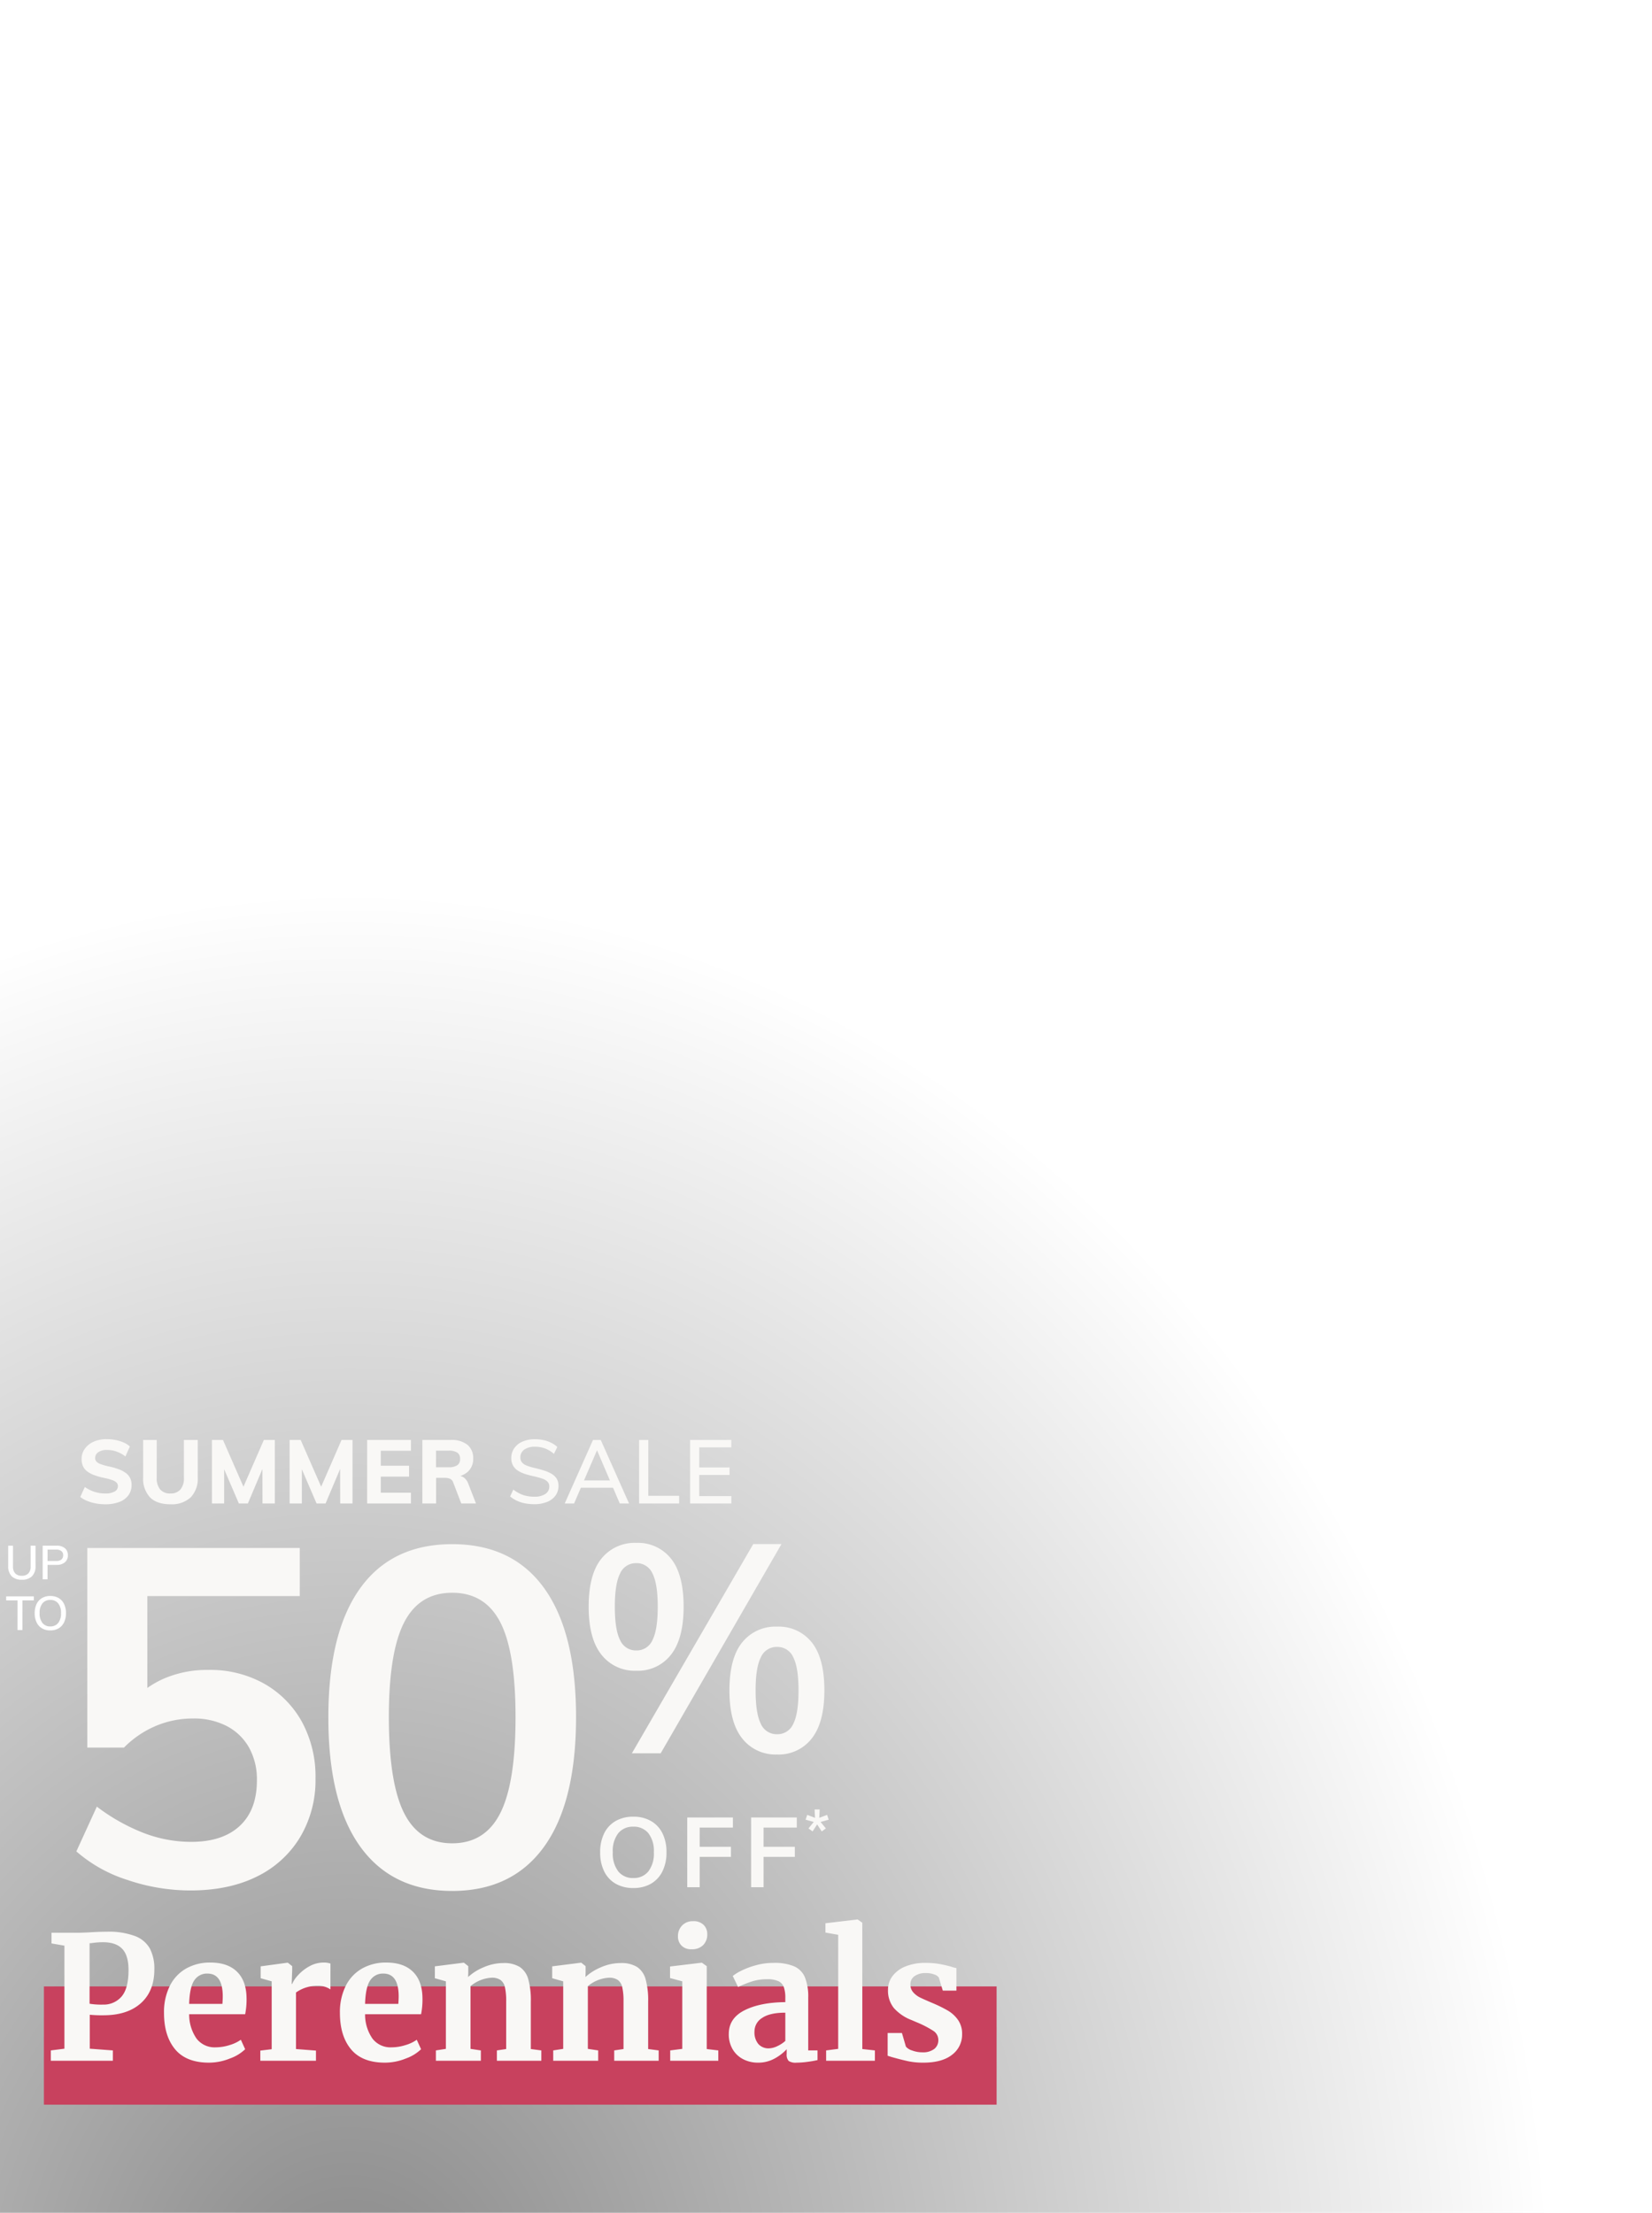 <svg xmlns="http://www.w3.org/2000/svg" xmlns:xlink="http://www.w3.org/1999/xlink" width="489" height="655" viewBox="0 0 489 655">
  <defs>
    <clipPath id="clip-path">
      <rect id="Rectangle_20585" data-name="Rectangle 20585" width="625" height="660" fill="#fff" stroke="#707070" stroke-width="1"/>
    </clipPath>
    <radialGradient id="radial-gradient" cx="0.312" cy="0.749" r="0.5" gradientUnits="objectBoundingBox">
      <stop offset="0"/>
      <stop offset="1" stop-opacity="0"/>
    </radialGradient>
    <clipPath id="clip-path-4">
      <rect id="Rectangle_20585-4" data-name="Rectangle 20585" width="625" height="660" transform="translate(-84 3)" fill="#fff" stroke="#707070" stroke-width="1"/>
    </clipPath>
    <filter id="Path_258502" x="13.601" y="448.085" width="165.909" height="120.648" filterUnits="userSpaceOnUse">
      <feOffset dy="3" input="SourceAlpha"/>
      <feGaussianBlur stdDeviation="3" result="blur"/>
      <feFlood flood-opacity="0.278"/>
      <feComposite operator="in" in2="blur"/>
      <feComposite in="SourceGraphic"/>
    </filter>
    <filter id="Path_258503" x="165.248" y="447.706" width="87.774" height="80.64" filterUnits="userSpaceOnUse">
      <feOffset dy="3" input="SourceAlpha"/>
      <feGaussianBlur stdDeviation="3" result="blur-2"/>
      <feFlood flood-opacity="0.18"/>
      <feComposite operator="in" in2="blur-2"/>
      <feComposite in="SourceGraphic"/>
    </filter>
    <filter id="Path_258504" x="168.648" y="528.758" width="76.203" height="39.112" filterUnits="userSpaceOnUse">
      <feOffset dy="3" input="SourceAlpha"/>
      <feGaussianBlur stdDeviation="3" result="blur-3"/>
      <feFlood flood-opacity="0.161"/>
      <feComposite operator="in" in2="blur-3"/>
      <feComposite in="SourceGraphic"/>
    </filter>
    <filter id="Path_258511" x="229.459" y="526.624" width="24.834" height="24.494" filterUnits="userSpaceOnUse">
      <feOffset dy="3" input="SourceAlpha"/>
      <feGaussianBlur stdDeviation="3" result="blur-4"/>
      <feFlood flood-opacity="0.161"/>
      <feComposite operator="in" in2="blur-4"/>
      <feComposite in="SourceGraphic"/>
    </filter>
    <filter id="Path_258515" x="14.76" y="417" width="210.725" height="37.275" filterUnits="userSpaceOnUse">
      <feOffset dy="3" input="SourceAlpha"/>
      <feGaussianBlur stdDeviation="3" result="blur-5"/>
      <feFlood flood-opacity="0.549"/>
      <feComposite operator="in" in2="blur-5"/>
      <feComposite in="SourceGraphic"/>
    </filter>
    <clipPath id="clip-offers_summerplants_perennials_overlay_489x655_mobile_v2">
      <rect width="489" height="655"/>
    </clipPath>
  </defs>
  <g id="offers_summerplants_perennials_overlay_489x655_mobile_v2" clip-path="url(#clip-offers_summerplants_perennials_overlay_489x655_mobile_v2)">
    <g id="Group_40681" data-name="Group 40681" transform="translate(-10)">
      <g id="Group_39587" data-name="Group 39587" transform="translate(0)">
        <g id="Mask_Group_37424" data-name="Mask Group 37424" transform="translate(0 40)" clip-path="url(#clip-path)">
          <path id="PRI1938_PrimroseHectare-293" d="M0,0H715.067V830.5H0Z" transform="translate(-110.067 20)" opacity="0.47" fill="url(#radial-gradient)"/>
          <g id="Group_43431" data-name="Group 43431" transform="translate(-160 -669)">
            <g id="Group_40681-2" data-name="Group 40681" transform="translate(160 629)">
              <g id="Group_39587-2" data-name="Group 39587" transform="translate(0)">
                <g id="Mask_Group_37424-2" data-name="Mask Group 37424" transform="translate(0 40)" clip-path="url(#clip-path)">
                  <g id="Group_42258" data-name="Group 42258" transform="translate(-160 -669)">
                    <g id="Group_40681-3" data-name="Group 40681" transform="translate(160 629)">
                      <g id="Group_39587-3" data-name="Group 39587" transform="translate(0)">
                        <g id="Mask_Group_37424-3" data-name="Mask Group 37424" transform="translate(0 40)" clip-path="url(#clip-path)">
                          <g id="Group_42258-2" data-name="Group 42258" transform="translate(-160 -669)">
                            <g id="Group_40681-4" data-name="Group 40681" transform="translate(160 629)">
                              <g id="Group_39587-4" data-name="Group 39587" transform="translate(0)">
                                <g id="Mask_Group_37424-4" data-name="Mask Group 37424" transform="translate(0 40)" clip-path="url(#clip-path-4)">
                                  <g id="Group_42715" data-name="Group 42715" transform="translate(6.073 373.605)">
                                    <g transform="matrix(1, 0, 0, 1, 3.93, -413.61)" filter="url(#Path_258502)">
                                      <path id="Path_258502-2" data-name="Path 258502" d="M42.3.987a57.914,57.914,0,0,1-18.542-3.1A42.366,42.366,0,0,1,8.6-10.575l6.063-13.254a57.055,57.055,0,0,0,13.748,7.755A39.253,39.253,0,0,0,42.582-13.4q9.306,0,14.382-4.723T62.04-31.584a19.357,19.357,0,0,0-2.326-9.729,16.091,16.091,0,0,0-6.557-6.345,20.984,20.984,0,0,0-10.011-2.256,28.178,28.178,0,0,0-11,2.185A29.307,29.307,0,0,0,22.7-41.313H11.844v-59.079H74.73v14.241H29.61v33.135l-5.5-.846a28.2,28.2,0,0,1,10.152-7.755,32.156,32.156,0,0,1,13.4-2.679,32.683,32.683,0,0,1,16.567,4.089,29.193,29.193,0,0,1,11.139,11.28,33.831,33.831,0,0,1,4.019,16.779A32.87,32.87,0,0,1,74.8-14.735,30.49,30.49,0,0,1,61.97-3.1Q53.721.987,42.3.987Zm77.55.141q-17.766,0-27.213-13.113T83.19-50.2q0-25.1,9.377-38.211T119.85-101.52q17.907,0,27.284,13.113t9.376,38.07q0,25.239-9.447,38.352T119.85,1.128Zm0-14.1q9.729,0,14.241-8.953T138.6-50.337q0-19.317-4.512-28.059T119.85-87.138q-9.729,0-14.241,8.813T101.1-50.337q0,19.458,4.512,28.412T119.85-12.972Z" transform="translate(14 555.61)" fill="#f9f8f6"/>
                                    </g>
                                    <g transform="matrix(1, 0, 0, 1, 3.93, -413.61)" filter="url(#Path_258503)">
                                      <path id="Path_258503-2" data-name="Path 258503" d="M16.53-24.447a12.484,12.484,0,0,1-10.31-4.741Q2.436-33.93,2.436-43.413q0-9.57,3.785-14.224a12.578,12.578,0,0,1,10.31-4.655A12.455,12.455,0,0,1,26.8-57.638q3.741,4.655,3.741,14.224,0,9.483-3.741,14.225A12.363,12.363,0,0,1,16.53-24.447Zm0-6A5.084,5.084,0,0,0,21.315-33.5q1.566-3.045,1.566-9.918,0-6.786-1.566-9.831a5.084,5.084,0,0,0-4.785-3.045,5.084,5.084,0,0,0-4.785,3.045q-1.566,3.045-1.566,9.831,0,6.873,1.566,9.918A5.084,5.084,0,0,0,16.53-30.45ZM15.225,0,51.156-61.944h8.352L23.751,0ZM58.2.348a12.484,12.484,0,0,1-10.31-4.742q-3.785-4.742-3.785-14.225,0-9.57,3.785-14.225A12.578,12.578,0,0,1,58.2-37.5a12.455,12.455,0,0,1,10.266,4.654q3.741,4.655,3.741,14.225,0,9.483-3.741,14.225A12.363,12.363,0,0,1,58.2.348Zm0-6A5.084,5.084,0,0,0,62.988-8.7q1.566-3.045,1.566-9.918,0-6.786-1.566-9.831A5.084,5.084,0,0,0,58.2-31.494a5.084,5.084,0,0,0-4.785,3.045q-1.566,3.045-1.566,9.831,0,6.873,1.566,9.918A5.084,5.084,0,0,0,58.2-5.655Z" transform="translate(171.81 516)" fill="#f9f8f6"/>
                                    </g>
                                    <g transform="matrix(1, 0, 0, 1, 3.93, -413.61)" filter="url(#Path_258504)">
                                      <path id="Path_258504-2" data-name="Path 258504" d="M11.4.232a10.24,10.24,0,0,1-5.22-1.276A8.509,8.509,0,0,1,2.784-4.7,12.443,12.443,0,0,1,1.6-10.324a12.421,12.421,0,0,1,1.189-5.641A8.527,8.527,0,0,1,6.177-19.6,10.24,10.24,0,0,1,11.4-20.88,10.3,10.3,0,0,1,16.646-19.6a8.527,8.527,0,0,1,3.393,3.64,12.351,12.351,0,0,1,1.189,5.612,12.386,12.386,0,0,1-1.2,5.655,8.626,8.626,0,0,1-3.393,3.654A10.22,10.22,0,0,1,11.4.232Zm0-2.958a5.49,5.49,0,0,0,4.466-1.958,8.674,8.674,0,0,0,1.624-5.67,8.552,8.552,0,0,0-1.624-5.641A5.526,5.526,0,0,0,11.4-17.922,5.494,5.494,0,0,0,6.96-15.994a8.552,8.552,0,0,0-1.624,5.641A8.674,8.674,0,0,0,6.96-4.684,5.458,5.458,0,0,0,11.4-2.726ZM27.376,0V-20.648H40.89v2.987H31.059v5.684H40.31V-8.99H31.059V0ZM46.284,0V-20.648H59.8v2.987H49.967v5.684h9.251V-8.99H49.967V0Z" transform="translate(176.05 555.64)" fill="#f9f8f6"/>
                                    </g>
                                    <g transform="matrix(1, 0, 0, 1, 3.93, -413.61)" filter="url(#Path_258511)">
                                      <path id="Path_258511-2" data-name="Path 258511" d="M2.516-5.882,1.309-6.766,2.873-8.687.459-9.35l.476-1.428,2.312.884-.119-2.482h1.5L4.505-9.911l2.329-.867L7.293-9.35l-2.4.663L6.46-6.766l-1.224.884L3.876-7.956Z" transform="translate(238 545)" fill="#f9f8f6"/>
                                    </g>
                                  </g>
                                  <g transform="matrix(1, 0, 0, 1, 10, -40)" filter="url(#Path_258515)">
                                    <path id="Path_258515-2" data-name="Path 258515" d="M8.153,24.576a15.325,15.325,0,0,1-2.786-.251,12.78,12.78,0,0,1-2.548-.739A8.573,8.573,0,0,1,.76,22.411l1.347-2.957a10.689,10.689,0,0,0,2.9,1.452,10.46,10.46,0,0,0,3.169.475,5.388,5.388,0,0,0,2.759-.581A1.8,1.8,0,0,0,11.9,19.19a1.45,1.45,0,0,0-.4-1.03,3.249,3.249,0,0,0-1.267-.739,18.739,18.739,0,0,0-2.324-.634A19.359,19.359,0,0,1,4.8,15.916a7.678,7.678,0,0,1-2.1-1.162,3.961,3.961,0,0,1-1.175-1.545,5.273,5.273,0,0,1-.37-2.046,5.088,5.088,0,0,1,.937-3,6.313,6.313,0,0,1,2.614-2.1A9.36,9.36,0,0,1,8.628,5.3a12.977,12.977,0,0,1,2.627.264,11.783,11.783,0,0,1,2.363.739,6.472,6.472,0,0,1,1.822,1.162l-1.32,2.957a9.313,9.313,0,0,0-2.64-1.452,8.5,8.5,0,0,0-2.8-.475,4.487,4.487,0,0,0-2.561.647A2.02,2.02,0,0,0,5.17,10.9a1.509,1.509,0,0,0,.37,1.03,3.1,3.1,0,0,0,1.228.753,18.069,18.069,0,0,0,2.363.673,19.673,19.673,0,0,1,3.063.871,8.4,8.4,0,0,1,2.126,1.149,4.06,4.06,0,0,1,1.228,1.505,4.646,4.646,0,0,1,.4,1.967,5.072,5.072,0,0,1-.924,3.05,5.888,5.888,0,0,1-2.667,1.98A11.267,11.267,0,0,1,8.153,24.576Zm19.3,0q-3.987,0-6.033-2.033a8.057,8.057,0,0,1-2.046-5.967V5.539h4.013V16.76a5.093,5.093,0,0,0,1.03,3.433,3.8,3.8,0,0,0,3.036,1.188,3.7,3.7,0,0,0,2.957-1.188,5.093,5.093,0,0,0,1.03-3.433V5.539h4.093V16.576a7.974,7.974,0,0,1-2.086,5.954A8.206,8.206,0,0,1,27.455,24.576Zm12.278-.238V5.539h3.274l6.786,15.5H48.341l6.76-15.5h3.248v18.8H54.7l-.026-12.7.951.238L50.374,24.339H47.707l-5.36-12.463,1-.238v12.7Zm23,0V5.539h3.274l6.786,15.5H71.339l6.76-15.5h3.248v18.8H77.7l-.026-12.7.951.238L73.372,24.339H70.705l-5.36-12.463,1-.238v12.7Zm22.945,0V5.539H98.641V8.734H89.716v4.436h8.37v3.221h-8.37v4.753h8.925v3.195Zm16.344,0V5.539h8.37a7.518,7.518,0,0,1,4.99,1.439,5.064,5.064,0,0,1,1.69,4.079,5.077,5.077,0,0,1-1.743,4.027A7.156,7.156,0,0,1,110.47,16.6l2.165-.449a2.864,2.864,0,0,1,1.756.581,3.814,3.814,0,0,1,1.228,1.769l2.271,5.835h-4.357l-2.4-6.258a1.74,1.74,0,0,0-.924-1.043,3.592,3.592,0,0,0-1.452-.277h-2.667v7.578Zm4.04-10.72h3.723a4.379,4.379,0,0,0,2.588-.607,2.152,2.152,0,0,0,.819-1.848,2.16,2.16,0,0,0-.805-1.862,4.447,4.447,0,0,0-2.6-.594H106.06ZM135.132,24.55a14.414,14.414,0,0,1-2.746-.251,9.983,9.983,0,0,1-2.4-.779A9.067,9.067,0,0,1,128,22.253l.951-2.033a10.015,10.015,0,0,0,2.891,1.611,10.2,10.2,0,0,0,3.314.5,5.7,5.7,0,0,0,3.274-.805,2.567,2.567,0,0,0,1.162-2.231,1.93,1.93,0,0,0-.554-1.426,3.993,3.993,0,0,0-1.571-.9q-1.017-.343-2.39-.66a26.292,26.292,0,0,1-2.72-.726,8.616,8.616,0,0,1-2.139-1.017,4.267,4.267,0,0,1-1.386-1.505,4.531,4.531,0,0,1-.488-2.192,4.96,4.96,0,0,1,.871-2.878,5.687,5.687,0,0,1,2.442-1.967,9.059,9.059,0,0,1,3.71-.7,11.9,11.9,0,0,1,2.535.264,9.517,9.517,0,0,1,2.244.779,7.692,7.692,0,0,1,1.822,1.254l-1,2.033a8.87,8.87,0,0,0-2.64-1.6,8.278,8.278,0,0,0-2.931-.515,5.338,5.338,0,0,0-3.195.845,2.742,2.742,0,0,0-1.162,2.35,2.17,2.17,0,0,0,.5,1.492,3.668,3.668,0,0,0,1.465.937,18.114,18.114,0,0,0,2.31.687q1.505.343,2.772.753a10.78,10.78,0,0,1,2.218.977,4.26,4.26,0,0,1,1.479,1.426,3.986,3.986,0,0,1,.528,2.126,4.763,4.763,0,0,1-.871,2.852,5.636,5.636,0,0,1-2.482,1.888A9.893,9.893,0,0,1,135.132,24.55Zm11.8-.211h-2.772l8.37-18.8h2.3l8.37,18.8h-2.746L153.3,7.6h.845Zm.845-4.647,1-2.165h9.743l.977,2.165Zm18.4,4.647V5.539h2.72V22.068h9.136v2.271Zm15.1,0V5.539h12.2V7.73H183.98v5.941h8.977v2.218H183.98v6.258h9.506v2.192Z" transform="translate(23 417.7)" fill="#f9f8f6"/>
                                  </g>
                                </g>
                              </g>
                            </g>
                          </g>
                          <path id="Path_258517" data-name="Path 258517" d="M-4.529.112A4.089,4.089,0,0,1-7.546-.917,4.13,4.13,0,0,1-8.575-3.962V-9.968h1.414v6.1A2.95,2.95,0,0,0-6.5-1.771a2.573,2.573,0,0,0,1.967.707A2.521,2.521,0,0,0-2.59-1.778a2.955,2.955,0,0,0,.665-2.086v-6.1H-.483v6.006A4.118,4.118,0,0,1-1.519-.924,4.077,4.077,0,0,1-4.529.112ZM1.631,0V-9.968h4.13a3.641,3.641,0,0,1,2.457.756,2.611,2.611,0,0,1,.875,2.086,2.611,2.611,0,0,1-.882,2.072,3.6,3.6,0,0,1-2.45.77H3.073V0ZM3.073-5.432H5.621a2.348,2.348,0,0,0,1.554-.441,1.555,1.555,0,0,0,.518-1.253,1.534,1.534,0,0,0-.518-1.246,2.374,2.374,0,0,0-1.554-.434H3.073ZM-5.81,15V6.236H-9.184v-1.2h8.2v1.2H-4.354V15Zm9.7.112A4.734,4.734,0,0,1,1.428,14.5a4.074,4.074,0,0,1-1.6-1.764,6.134,6.134,0,0,1-.56-2.716,6.123,6.123,0,0,1,.56-2.723,4.081,4.081,0,0,1,1.6-1.757A4.734,4.734,0,0,1,3.892,4.92a4.771,4.771,0,0,1,2.471.616,4.068,4.068,0,0,1,1.6,1.757A6.088,6.088,0,0,1,8.526,10a6.1,6.1,0,0,1-.567,2.73,4.117,4.117,0,0,1-1.6,1.764A4.734,4.734,0,0,1,3.892,15.112Zm0-1.176a2.852,2.852,0,0,0,2.324-1.015A4.469,4.469,0,0,0,7.056,10,4.41,4.41,0,0,0,6.216,7.1a2.87,2.87,0,0,0-2.324-1A2.861,2.861,0,0,0,1.568,7.1,4.415,4.415,0,0,0,.728,10a4.474,4.474,0,0,0,.84,2.912A2.844,2.844,0,0,0,3.892,13.936Z" transform="translate(21 427.5)" fill="#fff"/>
                        </g>
                      </g>
                    </g>
                  </g>
                </g>
              </g>
            </g>
          </g>
          <g id="Group_43458" data-name="Group 43458" transform="translate(-134 123.857)">
            <rect id="Rectangle_23980" data-name="Rectangle 23980" width="282" height="35" transform="translate(157 424.143)" fill="#c8415e"/>
            <g id="Component_12_808" data-name="Component 12 – 808" transform="translate(159.04 404.323)">
              <path id="Path_258392" data-name="Path 258392" d="M6.069-34.068l-3.825-.663v-3.162h7.7q1.071,0,3.315-.1,2.958-.2,5.355-.2A22.08,22.08,0,0,1,27-36.9a8.459,8.459,0,0,1,4.386,3.723,12.912,12.912,0,0,1,1.3,6.146q0,6.426-4,10T17.6-13.464a36.755,36.755,0,0,1-4.029-.153V-3.57l6.834.51V0H2.04V-3.06l4.029-.51Zm7.446,17.187a21.281,21.281,0,0,0,3.978.255A6.911,6.911,0,0,0,22.976-19q2.066-2.371,2.066-7.879,0-4.284-1.862-6.247t-5.686-1.964a22.387,22.387,0,0,0-2.958.2,8.279,8.279,0,0,1-1.02.1ZM48.858.561q-6.732,0-10.022-3.953t-3.29-10.787a17.374,17.374,0,0,1,1.709-7.956,12.084,12.084,0,0,1,4.819-5.151,14.192,14.192,0,0,1,7.191-1.785q5.1,0,7.854,2.678t2.856,7.625a22.372,22.372,0,0,1-.408,5H42.993a12.5,12.5,0,0,0,2.193,7.217,6.732,6.732,0,0,0,5.661,2.576,13.7,13.7,0,0,0,4.105-.663,11.132,11.132,0,0,0,3.34-1.581l1.275,2.805A12.519,12.519,0,0,1,55.105-.689,16.517,16.517,0,0,1,48.858.561ZM52.836-16.83q.1-1.428.1-2.193,0-6.783-4.539-6.783a4.444,4.444,0,0,0-3.876,1.989q-1.377,1.989-1.53,6.987ZM64.056-3.009l3.366-.408V-23.511l-3.264-.918v-3.519l7.9-1.071h.153L73.491-28v1.122l-.153,4.131h.153a8.428,8.428,0,0,1,1.683-2.525,12.924,12.924,0,0,1,3.34-2.652,8.662,8.662,0,0,1,4.361-1.148,5.521,5.521,0,0,1,1.938.306v7.65a6.329,6.329,0,0,0-3.723-1.071A10.768,10.768,0,0,0,74.613-20.2V-3.468l5.916.459V0H64.056ZM100.929.561Q94.2.561,90.908-3.391t-3.29-10.787a17.374,17.374,0,0,1,1.709-7.956,12.084,12.084,0,0,1,4.819-5.151,14.192,14.192,0,0,1,7.191-1.785q5.1,0,7.854,2.678t2.856,7.625a22.372,22.372,0,0,1-.408,5H95.064a12.5,12.5,0,0,0,2.193,7.217,6.732,6.732,0,0,0,5.661,2.576,13.7,13.7,0,0,0,4.105-.663,11.132,11.132,0,0,0,3.34-1.581l1.275,2.805a12.519,12.519,0,0,1-4.463,2.729A16.517,16.517,0,0,1,100.929.561Zm3.978-17.391q.1-1.428.1-2.193,0-6.783-4.539-6.783a4.444,4.444,0,0,0-3.876,1.989q-1.377,1.989-1.53,6.987Zm14.076-6.681-3.264-.918v-3.519l8.466-1.071h.153L125.613-28v1.989l-.051,1.224a15.723,15.723,0,0,1,4.641-2.907,14.515,14.515,0,0,1,5.763-1.224,8.859,8.859,0,0,1,4.87,1.147,6.358,6.358,0,0,1,2.525,3.6,23.005,23.005,0,0,1,.765,6.63V-3.468l3.111.408V0H134.079V-3.06l2.754-.408V-17.544a18.889,18.889,0,0,0-.357-4.156,3.625,3.625,0,0,0-1.3-2.193,4.484,4.484,0,0,0-2.678-.688,10.551,10.551,0,0,0-6.222,2.5V-3.519l3.06.459V0H116.025V-3.06l2.958-.459Zm34.731,0-3.264-.918v-3.519l8.466-1.071h.153L160.344-28v1.989l-.051,1.224a15.723,15.723,0,0,1,4.641-2.907,14.515,14.515,0,0,1,5.763-1.224,8.859,8.859,0,0,1,4.87,1.147,6.358,6.358,0,0,1,2.525,3.6,23.006,23.006,0,0,1,.765,6.63V-3.468l3.111.408V0H168.81V-3.06l2.754-.408V-17.544a18.891,18.891,0,0,0-.357-4.156,3.625,3.625,0,0,0-1.3-2.193,4.484,4.484,0,0,0-2.678-.688,10.551,10.551,0,0,0-6.222,2.5V-3.519l3.06.459V0H150.756V-3.06l2.958-.459ZM191.658-33a3.928,3.928,0,0,1-2.907-1.071,3.728,3.728,0,0,1-1.071-2.754,4.453,4.453,0,0,1,1.224-3.213,4.315,4.315,0,0,1,3.264-1.275,4.155,4.155,0,0,1,3.111,1.1,3.75,3.75,0,0,1,1.071,2.729,4.411,4.411,0,0,1-1.224,3.264A4.619,4.619,0,0,1,191.709-33Zm-2.7,9.486-3.621-.969V-27.9l9.333-1.122h.1L196.2-28V-3.468l3.417.408V0H185.385V-3.06l3.57-.459Zm13.77,15.555q0-4.641,4.667-6.987t12.062-2.4v-1.173a9.751,9.751,0,0,0-.434-3.264,3.146,3.146,0,0,0-1.581-1.76,7.539,7.539,0,0,0-3.34-.587,14.675,14.675,0,0,0-4.488.637,33.243,33.243,0,0,0-4.131,1.658L203.9-25.092a13.5,13.5,0,0,1,2.576-1.581,23.188,23.188,0,0,1,4.31-1.607,19.3,19.3,0,0,1,5.151-.688,15.03,15.03,0,0,1,6.145,1.02,6.169,6.169,0,0,1,3.188,3.264,15.445,15.445,0,0,1,.969,6.018V-3.06h2.754V-.2a28.483,28.483,0,0,1-2.907.51,25.13,25.13,0,0,1-3.315.255,3.721,3.721,0,0,1-2.32-.51,2.765,2.765,0,0,1-.587-2.091V-3.417a13.781,13.781,0,0,1-3.57,2.754A9.976,9.976,0,0,1,211.344.561a9.4,9.4,0,0,1-4.309-.995A7.7,7.7,0,0,1,203.9-3.341,8.662,8.662,0,0,1,202.725-7.956Zm11.883,4.284a5.947,5.947,0,0,0,2.448-.638,9.55,9.55,0,0,0,2.4-1.556v-8.364q-4.59,0-6.86,1.556a4.682,4.682,0,0,0-2.269,4,5.393,5.393,0,0,0,1.147,3.723A4.007,4.007,0,0,0,214.608-3.672Zm20.5-33.609-3.774-.663V-40.7l9.435-1.122h.1l1.377.969V-3.468l3.723.408V0H231.54V-3.06l3.57-.459Zm20.043,33.1a3.831,3.831,0,0,0,1.861,1.148,8.427,8.427,0,0,0,2.933.536,5.531,5.531,0,0,0,3.6-.995,3.244,3.244,0,0,0,1.2-2.627,3.2,3.2,0,0,0-1.479-2.728,30.415,30.415,0,0,0-5-2.576l-1.428-.612a13.447,13.447,0,0,1-5.253-3.57,8.188,8.188,0,0,1-1.734-5.406,6.606,6.606,0,0,1,1.377-4.106,9,9,0,0,1,3.876-2.83,15.16,15.16,0,0,1,5.763-1.02,23.673,23.673,0,0,1,4.105.306q1.709.306,3.6.816a7.405,7.405,0,0,0,1.53.408v6.681h-4.029l-1.173-3.876a2.674,2.674,0,0,0-1.377-.918,6.844,6.844,0,0,0-2.448-.408,5.635,5.635,0,0,0-3.34.892,2.871,2.871,0,0,0-1.25,2.474,3.37,3.37,0,0,0,.867,2.372,6.543,6.543,0,0,0,1.887,1.453q1.02.51,3.774,1.683a39.57,39.57,0,0,1,4.564,2.244,9.606,9.606,0,0,1,3.009,2.78,7.055,7.055,0,0,1,1.2,4.157,7.444,7.444,0,0,1-2.958,6.12Q265.863.561,260.3.561A21.594,21.594,0,0,1,255.638.1q-2.065-.459-4.769-1.224l-1.122-.357V-8.211h4.233Z" transform="translate(-2.04 41.82)" fill="#f9f8f6"/>
            </g>
          </g>
        </g>
      </g>
    </g>
  </g>
</svg>
